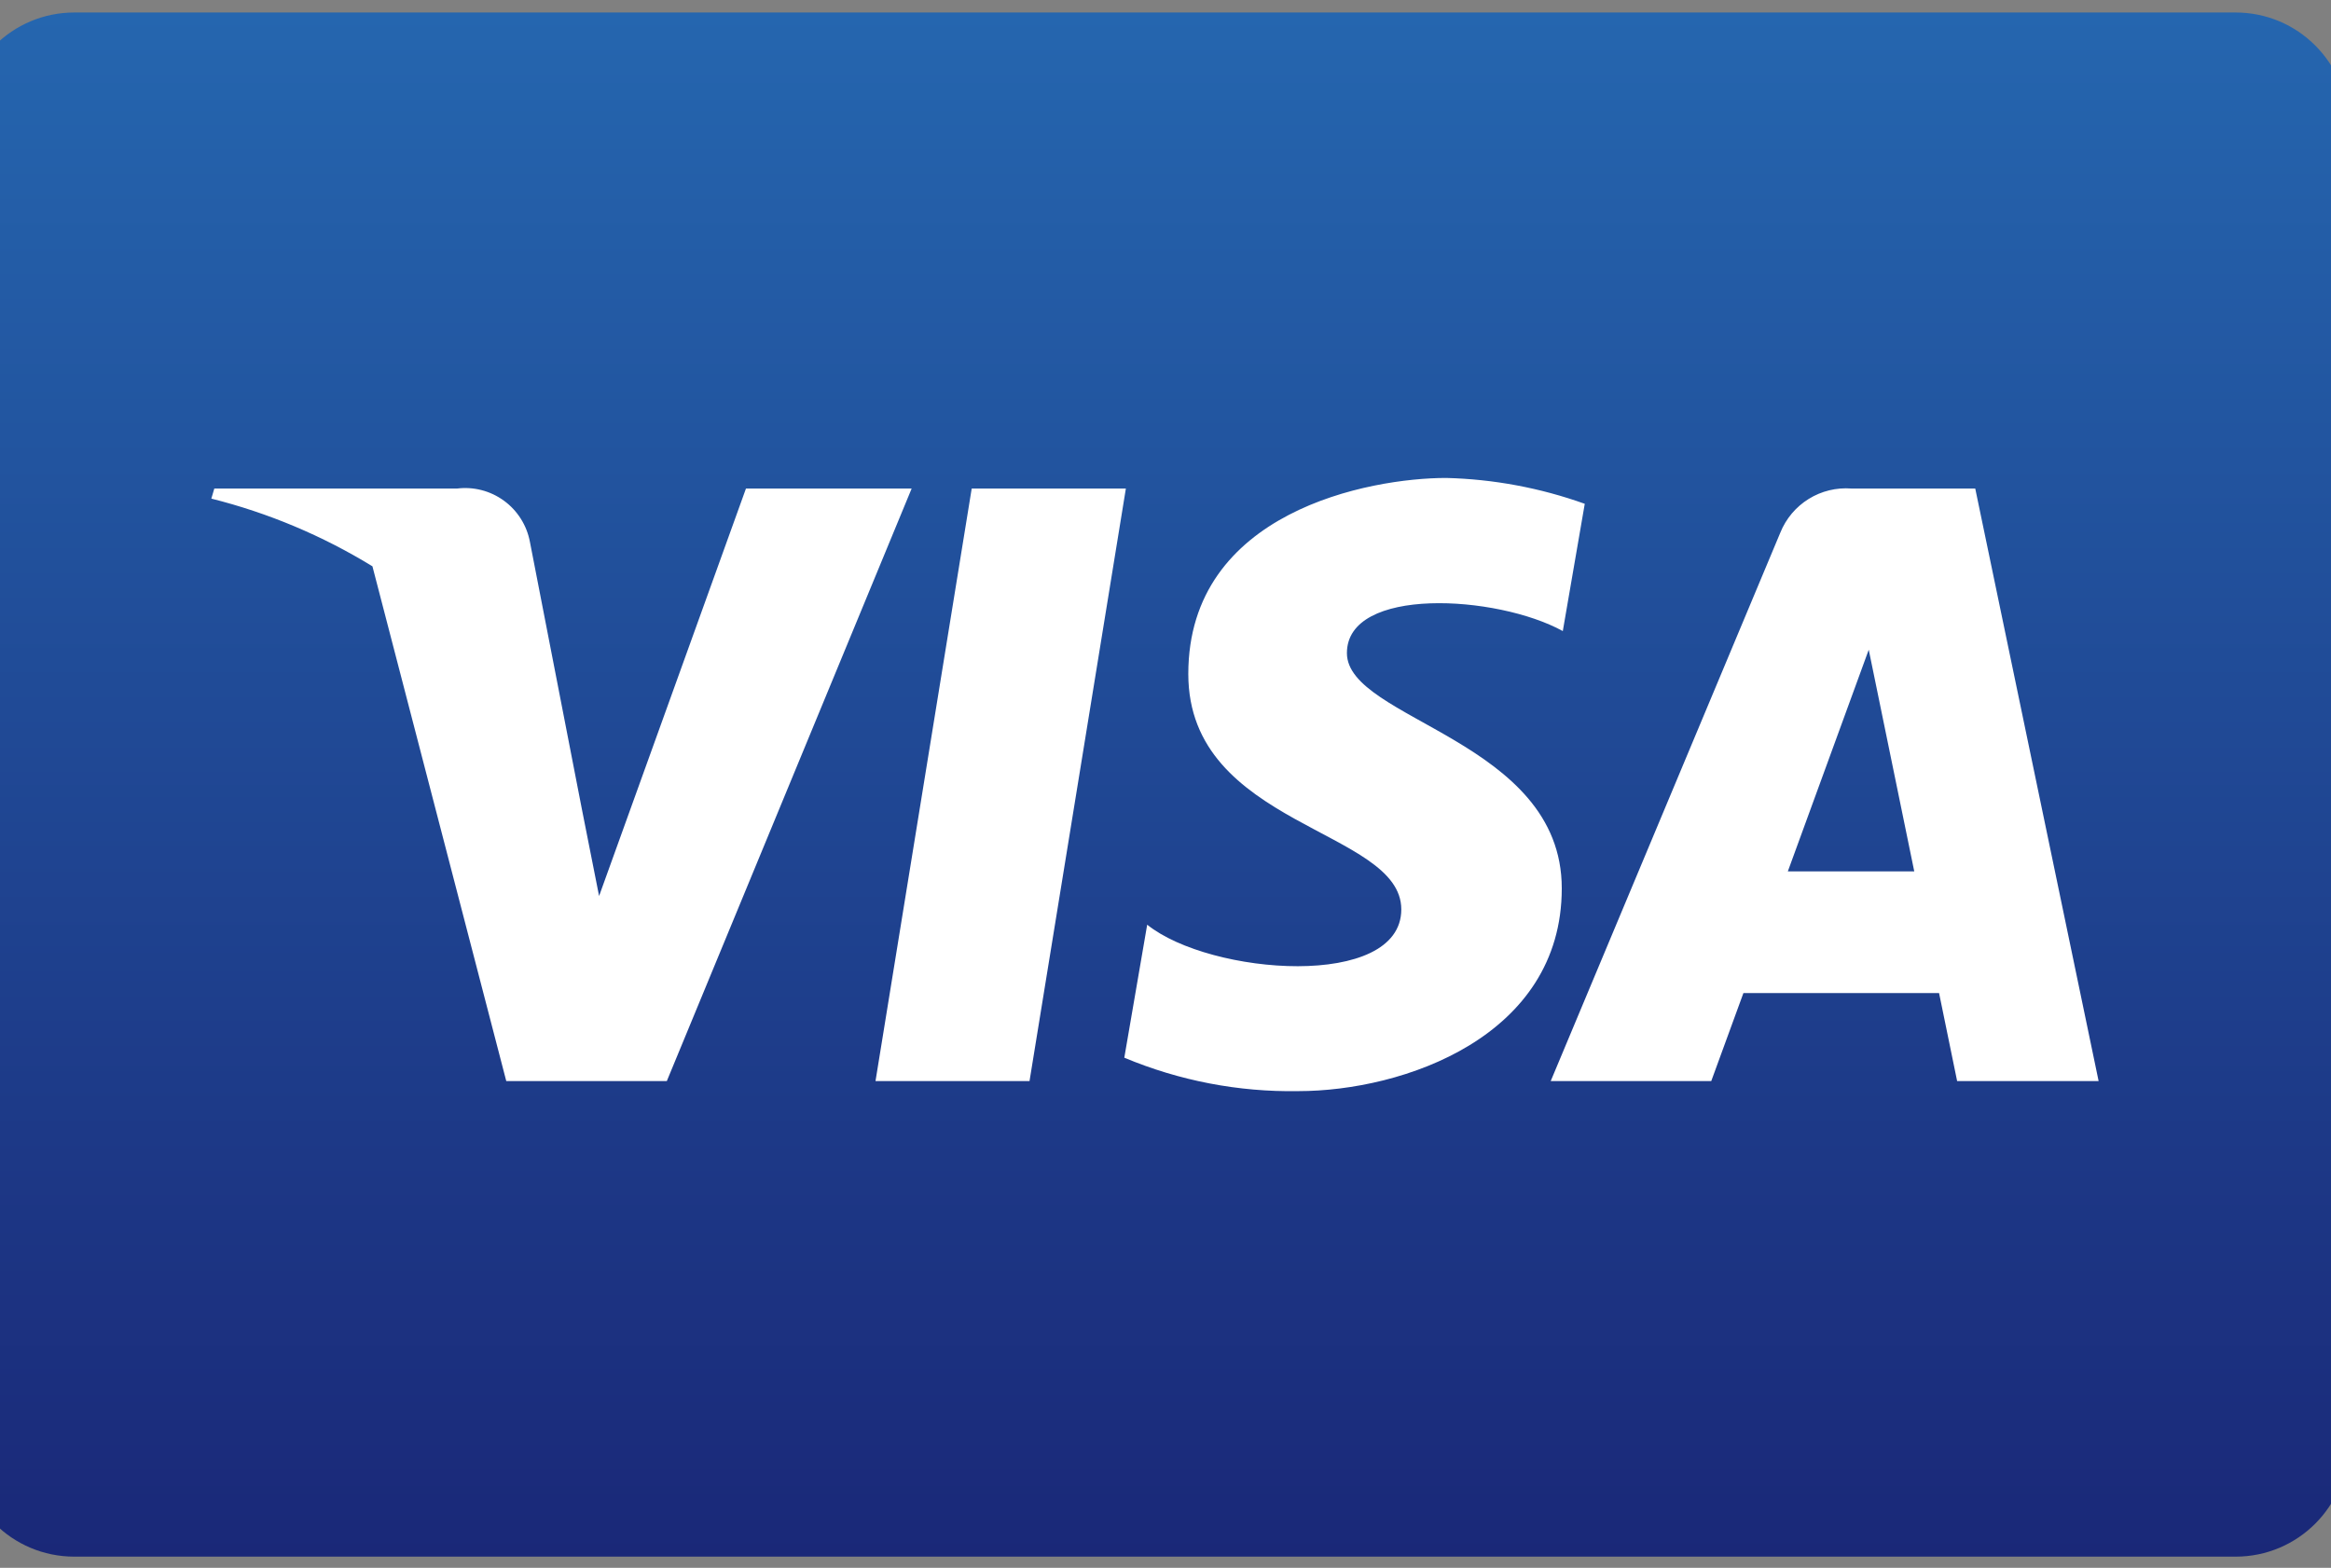 <svg width="110" height="74" viewBox="0 0 110 74" fill="none" xmlns="http://www.w3.org/2000/svg">
<rect x="0" y="0" width="110" height="74" fill="#808080" stroke="none"/>
<g clip-path="url(#clip0_1_255)">
<g clip-path="url(#clip1_1_255)">
<g clip-path="url(#clip2_1_255)">
<path d="M105.499 0.59H3.507C0.573 0.59 -1.805 2.968 -1.805 5.902V68.16C-1.805 71.094 0.573 73.472 3.507 73.472H105.499C108.433 73.472 110.811 71.094 110.811 68.16V5.902C110.811 2.968 108.433 0.59 105.499 0.59Z" fill="url(#paint0_linear_1_255)"/>
<path d="M48.583 51.026H41.315L45.855 23.058H53.13L48.583 51.026ZM35.202 23.058L28.271 42.291L27.451 38.15L25.007 25.577C24.861 24.796 24.423 24.101 23.782 23.633C23.141 23.165 22.346 22.96 21.56 23.06H10.113L9.973 23.534C12.654 24.206 15.217 25.284 17.575 26.729L23.891 51.026H31.467L43.021 23.058H35.202ZM92.362 51.026H99.034L93.212 23.058H87.371C86.663 23.003 85.955 23.175 85.352 23.549C84.748 23.924 84.279 24.481 84.013 25.141L73.178 51.026H80.754L82.271 46.873H91.505L92.357 51.026H92.362ZM84.365 41.136L88.186 30.666L90.334 41.129H84.365V41.136ZM73.749 29.783L74.785 23.779C72.685 23.027 70.478 22.615 68.248 22.559C64.643 22.559 56.076 24.138 56.076 31.81C56.076 39.034 66.127 39.124 66.127 42.922C66.127 46.72 57.111 46.036 54.136 43.644L53.056 49.922C55.653 51.01 58.446 51.547 61.26 51.5C66.218 51.5 73.7 48.928 73.7 41.93C73.7 34.931 63.561 33.988 63.561 30.825C63.561 27.661 70.639 28.075 73.749 29.786V29.783Z" fill="white"/>
</g>
</g>
</g>
<defs>
<linearGradient id="paint0_linear_1_255" x1="54.503" y1="0.59" x2="54.503" y2="73.472" gradientUnits="userSpaceOnUse">
<stop stop-color="#2566AF"/>
<stop offset="1" stop-color="#1A2878"/>
</linearGradient>
<clipPath id="clip0_1_255">
<rect width="110" height="73.33" fill="white" transform="translate(0 0.59)"/>
</clipPath>
<clipPath id="clip1_1_255">
<rect width="110" height="73.33" fill="white" transform="translate(0 0.59)"/>
</clipPath>
<clipPath id="clip2_1_255">
<rect width="113.61" height="73.33" fill="white" transform="translate(-1.805 0.59)"/>
</clipPath>
</defs>
</svg>
